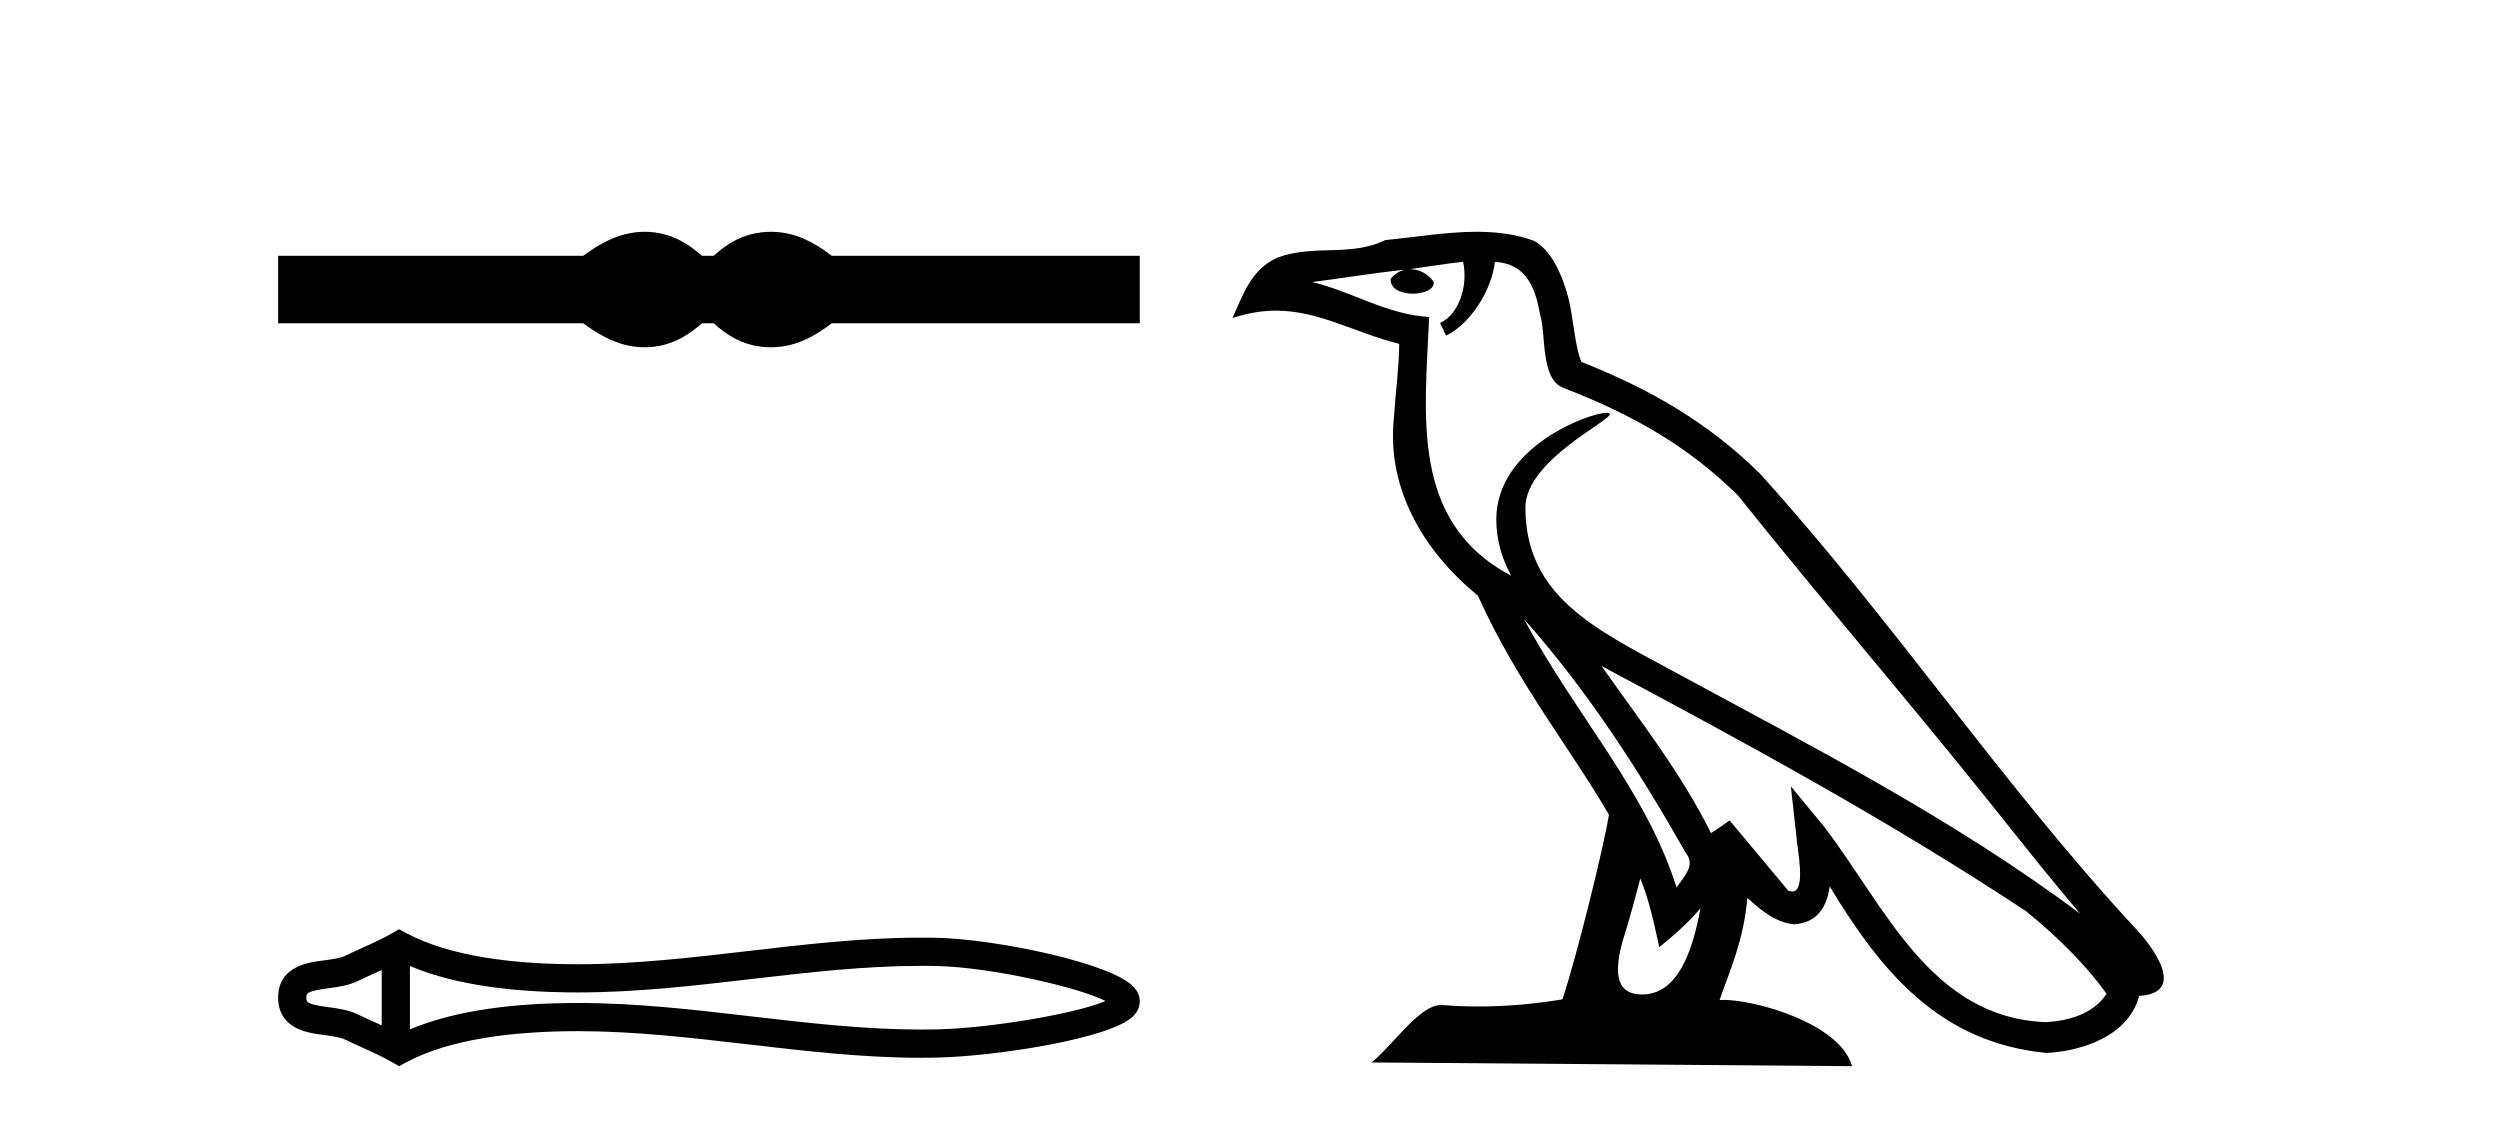 <?xml version='1.0' encoding='UTF-8' standalone='yes'?><svg xmlns='http://www.w3.org/2000/svg' xmlns:xlink='http://www.w3.org/1999/xlink' width='91.0' height='41.0' ><path d='M 23.467 8.437 C 23.233 8.437 22.999 8.466 22.763 8.524 C 22.291 8.639 21.78 8.902 21.228 9.311 L 10.124 9.311 L 10.124 11.767 L 21.228 11.767 C 21.78 12.176 22.291 12.438 22.763 12.554 C 22.999 12.612 23.233 12.641 23.467 12.641 C 23.701 12.641 23.933 12.612 24.164 12.554 C 24.627 12.438 25.09 12.176 25.552 11.767 L 25.979 11.767 C 26.424 12.176 26.883 12.438 27.354 12.554 C 27.59 12.612 27.826 12.641 28.061 12.641 C 28.297 12.641 28.533 12.612 28.769 12.554 C 29.24 12.438 29.743 12.176 30.277 11.767 L 41.488 11.767 L 41.488 9.311 L 30.277 9.311 C 29.743 8.902 29.24 8.639 28.769 8.524 C 28.533 8.466 28.297 8.437 28.061 8.437 C 27.826 8.437 27.59 8.466 27.354 8.524 C 26.883 8.639 26.424 8.902 25.979 9.311 L 25.552 9.311 C 25.09 8.902 24.627 8.639 24.164 8.524 C 23.933 8.466 23.701 8.437 23.467 8.437 Z' style='fill:#000000;stroke:none' /><path d='M 40.521 36.264 C 40.521 36.264 40.521 36.265 40.52 36.265 L 40.52 36.265 C 40.52 36.265 40.52 36.265 40.52 36.265 L 40.52 36.265 C 40.521 36.265 40.521 36.264 40.521 36.264 ZM 40.511 36.619 C 40.511 36.619 40.511 36.619 40.511 36.619 L 40.511 36.619 C 40.512 36.619 40.512 36.62 40.512 36.62 C 40.512 36.62 40.512 36.619 40.511 36.619 ZM 13.895 35.308 L 13.895 37.325 L 13.895 37.325 C 13.799 37.281 13.704 37.238 13.612 37.197 L 13.612 37.197 C 13.403 37.102 13.207 37.014 13.021 36.923 L 13.021 36.923 C 12.676 36.753 12.256 36.701 11.956 36.661 L 11.956 36.661 C 11.615 36.615 11.399 36.58 11.258 36.51 L 11.258 36.51 C 11.181 36.472 11.151 36.45 11.151 36.317 C 11.151 36.156 11.159 36.08 11.956 35.972 L 11.956 35.972 C 12.256 35.932 12.676 35.88 13.021 35.711 L 13.021 35.711 L 13.021 35.711 C 13.207 35.619 13.403 35.531 13.612 35.436 L 13.612 35.436 C 13.704 35.395 13.799 35.352 13.895 35.308 ZM 14.921 37.47 L 14.921 37.47 L 14.921 37.47 C 14.921 37.47 14.921 37.47 14.921 37.47 ZM 33.533 35.157 C 33.638 35.157 33.744 35.157 33.849 35.159 L 33.849 35.159 C 33.942 35.16 34.035 35.161 34.128 35.164 L 34.128 35.164 C 36.058 35.209 39.239 35.928 40.24 36.435 L 40.24 36.435 C 39.224 36.885 36.074 37.424 34.128 37.469 L 34.128 37.469 L 34.128 37.469 C 33.929 37.474 33.731 37.476 33.532 37.476 C 31.483 37.476 29.433 37.239 27.347 36.996 L 27.347 36.996 C 25.271 36.754 23.16 36.508 21.032 36.508 C 20.923 36.508 20.813 36.509 20.704 36.51 L 20.704 36.51 C 18.875 36.532 16.686 36.726 14.921 37.47 L 14.921 37.47 L 14.921 35.163 L 14.921 35.163 C 16.686 35.908 18.875 36.101 20.704 36.123 L 20.704 36.123 L 20.704 36.123 C 20.813 36.124 20.923 36.125 21.032 36.125 C 23.16 36.125 25.271 35.879 27.347 35.637 C 29.432 35.395 31.482 35.157 33.533 35.157 ZM 14.526 33.824 L 14.279 33.966 C 14.133 34.05 13.984 34.127 13.832 34.202 L 13.832 34.202 C 13.62 34.307 13.407 34.403 13.19 34.501 L 13.19 34.501 C 12.984 34.594 12.772 34.689 12.568 34.79 L 12.568 34.79 L 12.568 34.79 C 12.403 34.871 12.166 34.908 11.818 34.955 L 11.818 34.955 C 11.346 35.019 10.124 35.11 10.124 36.317 C 10.124 36.873 10.407 37.235 10.804 37.431 L 10.804 37.431 C 11.128 37.59 11.531 37.639 11.818 37.678 L 11.818 37.678 C 12.166 37.725 12.403 37.762 12.568 37.843 L 12.568 37.843 L 12.568 37.843 C 12.772 37.944 12.984 38.039 13.19 38.132 L 13.19 38.132 C 13.566 38.302 13.929 38.466 14.279 38.667 L 14.526 38.809 L 14.777 38.674 C 16.395 37.805 18.686 37.561 20.716 37.536 L 20.716 37.536 L 20.716 37.536 C 20.822 37.535 20.928 37.534 21.034 37.534 C 23.089 37.534 25.142 37.773 27.229 38.015 L 27.229 38.015 C 29.303 38.257 31.411 38.503 33.534 38.503 C 33.74 38.503 33.946 38.5 34.152 38.495 L 34.152 38.495 C 36.194 38.447 40.449 37.816 41.259 36.978 L 41.259 36.978 C 41.362 36.871 41.488 36.692 41.488 36.449 C 41.488 36.224 41.379 36.052 41.286 35.946 L 41.286 35.946 C 40.513 35.055 36.235 34.187 34.152 34.138 L 34.152 34.138 L 34.152 34.138 C 34.055 34.135 33.958 34.134 33.862 34.132 L 33.862 34.132 C 33.752 34.131 33.643 34.13 33.534 34.13 C 31.411 34.13 29.303 34.376 27.229 34.618 C 25.142 34.86 23.089 35.099 21.034 35.099 C 20.928 35.099 20.822 35.098 20.716 35.097 L 20.716 35.097 C 18.686 35.072 16.395 34.828 14.777 33.959 L 14.526 33.824 Z' style='fill:#000000;stroke:none' /><path d='M 55.478 22.54 L 55.478 22.54 C 57.772 25.118 59.672 28.06 61.364 31.048 C 61.72 31.486 61.32 31.888 61.026 32.305 C 59.911 28.763 57.343 26.03 55.478 22.54 ZM 53.257 9.529 C 53.449 10.422 53.096 11.451 52.419 11.755 L 52.636 12.217 C 53.481 11.815 54.294 10.612 54.415 9.532 C 55.569 9.601 55.885 10.47 56.066 11.479 C 56.282 12.168 56.062 13.841 56.936 14.13 C 59.516 15.129 61.489 16.285 63.259 18.031 C 66.314 21.852 69.506 25.552 72.561 29.376 C 73.748 30.865 74.834 32.228 75.715 33.257 C 71.076 29.789 65.892 27.136 60.807 24.38 C 58.104 22.911 55.525 21.71 55.525 18.477 C 55.525 16.738 58.729 15.281 58.597 15.055 C 58.585 15.035 58.548 15.026 58.49 15.026 C 57.832 15.026 54.465 16.274 54.465 18.907 C 54.465 19.637 54.661 20.313 55 20.944 C 54.995 20.944 54.99 20.943 54.985 20.943 C 51.292 18.986 51.878 15.028 52.021 11.538 C 50.487 11.453 49.222 10.616 47.765 10.267 C 48.896 10.121 50.022 9.933 51.155 9.816 L 51.155 9.816 C 50.943 9.858 50.748 9.982 50.619 10.154 C 50.6 10.526 51.021 10.69 51.431 10.69 C 51.832 10.69 52.222 10.534 52.184 10.264 C 52.003 9.982 51.673 9.799 51.336 9.799 C 51.326 9.799 51.316 9.799 51.306 9.799 C 51.87 9.719 52.62 9.599 53.257 9.529 ZM 59.707 31.976 C 60.038 32.78 60.21 33.632 60.397 34.476 C 60.935 34.04 61.456 33.593 61.898 33.06 L 61.898 33.06 C 61.61 34.623 61.074 36.199 59.772 36.199 C 58.985 36.199 58.62 35.667 59.125 34.054 C 59.363 33.293 59.552 32.566 59.707 31.976 ZM 58.293 24.242 L 58.293 24.242 C 63.559 27.047 68.773 29.879 73.754 33.171 C 74.927 34.122 75.972 35.181 76.679 36.172 C 76.21 36.901 75.317 37.152 74.491 37.207 C 70.275 37.06 68.625 32.996 66.399 30.093 L 65.187 28.622 L 65.396 30.507 C 65.411 30.846 65.758 32.452 65.24 32.452 C 65.196 32.452 65.146 32.44 65.088 32.415 L 62.958 29.865 C 62.73 30.015 62.515 30.186 62.28 30.325 C 61.224 28.187 59.677 26.196 58.293 24.242 ZM 53.749 8.437 C 52.642 8.437 51.508 8.636 50.433 8.736 C 49.151 9.361 47.853 8.884 46.508 9.373 C 45.537 9.809 45.264 10.693 44.862 11.576 C 45.435 11.386 45.956 11.308 46.447 11.308 C 48.013 11.308 49.275 12.097 50.931 12.518 C 50.928 13.349 50.797 14.292 50.735 15.242 C 50.479 17.816 51.835 20.076 53.797 21.685 C 55.202 24.814 57.146 27.214 58.565 29.655 C 58.396 30.752 57.375 34.89 56.872 36.376 C 55.887 36.542 54.835 36.636 53.8 36.636 C 53.383 36.636 52.968 36.62 52.562 36.588 C 52.531 36.584 52.499 36.582 52.467 36.582 C 51.669 36.582 50.792 37.945 49.932 38.673 L 67.416 38.809 C 66.97 37.233 63.864 36.397 62.76 36.397 C 62.696 36.397 62.639 36.399 62.59 36.405 C 62.98 35.29 63.466 34.243 63.604 32.686 C 64.092 33.123 64.639 33.595 65.322 33.644 C 66.158 33.582 66.496 33.011 66.602 32.267 C 68.494 35.396 70.61 37.951 74.491 38.327 C 75.832 38.261 77.503 37.675 77.864 36.25 C 79.643 36.149 78.339 34.416 77.679 33.737 C 72.838 28.498 68.843 22.517 64.06 17.238 C 62.218 15.421 60.138 14.192 57.562 13.173 C 57.371 12.702 57.308 12.032 57.183 11.295 C 57.047 10.491 56.618 9.174 55.833 8.765 C 55.165 8.519 54.463 8.437 53.749 8.437 Z' style='fill:#000000;stroke:none' /></svg>